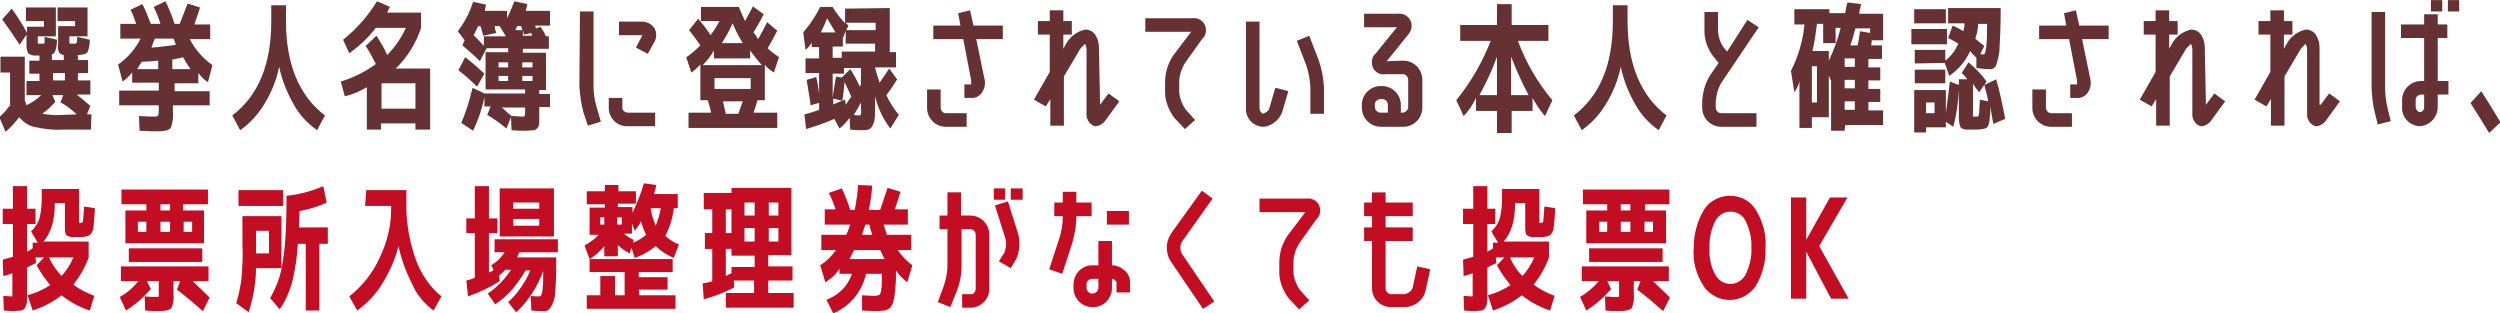 <?xml version="1.0" encoding="utf-8"?>
<!-- Generator: Adobe Illustrator 28.0.0, SVG Export Plug-In . SVG Version: 6.00 Build 0)  -->
<svg version="1.1" id="レイヤー_1" xmlns="http://www.w3.org/2000/svg" xmlns:xlink="http://www.w3.org/1999/xlink" x="0px"
	 y="0px" width="442.2px" height="55.4px" viewBox="0 0 442.2 55.4" style="enable-background:new 0 0 442.2 55.4;"
	 xml:space="preserve">
<style type="text/css">
	.st0{fill:#653132;}
	.st1{fill:#C30D23;}
</style>
<g transform="translate(10512.183 15698.726)">
	<path class="st0" d="M-10511.9-15688.7h4.1v7.8c0.2,0.4,0.3,0.7,0.3,0.8c1-0.5,1.9-1.1,2.6-1.8h-2.6v-2.5h2.3v-1.3h-1.8v-2.3h1.8
		v-0.9c-0.1,0-0.4,0-0.8,0c-0.4,0-0.8-0.1-1.2-0.4c-0.2-0.4-0.3-0.9-0.3-1.3v-2l-1.2,1.8c-1-1.5-2-3-3.1-4.5l1.7-1.9
		c1,1.4,1.9,2.8,2.7,4.3v-1.1h3v-1h-3.2v-2.4h5.3v5.1h-3.2v0.8c0,0.1,0,0.3,0,0.4c0,0.1,0.1,0.1,0.2,0.1c0.1,0,0.1,0,0.2,0l0.2,0
		l0.2,0c0.1,0,0.1,0,0.2,0c0.1,0,0.2-0.1,0.2-0.2c0-0.1,0-0.4,0-1l2.2,0.5c0,0.7-0.1,1.4-0.3,2c-0.1,0.3-0.3,0.5-0.6,0.6v1h2.1v-0.9
		c-0.3,0-0.6-0.2-0.8-0.4c-0.2-0.4-0.3-0.8-0.2-1.3v-3.4h3v-0.9h-3.1v-2.4h5.3v5.1h-3.2v0.8c0,0.2,0,0.3,0,0.4c0,0,0.1,0.1,0.2,0.1
		c0.1,0,0.1,0,0.2,0l0.2,0l0.2,0c0.1,0,0.2,0,0.2,0c0.1,0,0.2-0.1,0.3-0.2c0-0.3,0.1-0.7,0.1-1l2.2,0.5c0,0.8-0.1,1.5-0.4,2.2
		c-0.2,0.3-0.7,0.4-1.4,0.5c-0.1,0-0.1,0-0.2,0s-0.1,0-0.1,0v0.9h1.8v2.3h-1.8v1.3h2.2v2.5h-2.4c0.7,0.6,1.5,1.2,2.4,2l-0.6,1.5h0.8
		l-0.1,2.7h-5c-1.7,0.1-3.4-0.1-5.1-0.5c-1-0.2-1.9-0.9-2.6-1.7c-0.7,1-1.5,1.8-2.4,2.6l-1.1-2.6c0.7-0.6,1.3-1.3,1.8-2h0.1v-5.9
		h-1.7V-15688.7z M-10498.6-15678.5c-0.9-0.8-1.8-1.6-2.9-2.1l0.5-1.3h-1.9l0.5,1.2c-0.7,0.8-1.4,1.4-2.3,2.1
		c1.2,0.2,2.4,0.3,3.6,0.2L-10498.6-15678.5z M-10502.8-15684.5h2.1v-1.3h-2.1V-15684.5z"/>
	<path class="st0" d="M-10475.1-15682.7v2.6h-6.5v1c0.1,1,0,2.1-0.4,3c-0.3,0.4-1,0.6-2.3,0.6c-0.6,0-1.6,0-3.2-0.1l-0.1-2.6
		c1.4,0.1,2.3,0.1,2.8,0.1c0.3,0,0.5-0.1,0.6-0.2c0.1-0.3,0.1-0.7,0.1-1v-0.8h-7v-2.6h7v-1.4h-4.7v-1.8c-0.5,0.6-1.1,1.2-1.7,1.6
		l-0.8-3c1.7-1.2,3-2.7,4-4.6h-3.6v-2.6h2.8c-0.3-0.9-0.6-1.8-1-2.5l2.1-1c0.6,1.1,1,2.3,1.5,3.5h1.7c-0.3-1-0.7-2-1.2-3l2.1-1
		c0.6,1.3,1.2,2.7,1.6,4h0.9c0.5-1.3,1-2.5,1.4-3.6l2.2,0.7c-0.3,1.1-0.7,2-1,3h2.8v2.6h-3.6c0.9,1.8,2.3,3.4,4,4.6l-0.8,3
		c-0.7-0.4-1.2-1-1.7-1.6v1.8h-4.2v1.4H-10475.1z M-10484.2-15688c-1.2,0.1-2.2,0.2-2.9,0.2c-0.3,0.4-0.6,0.9-0.8,1.3h3.7V-15688z
		 M-10481.1-15690.8c-0.1-0.4-0.2-0.7-0.4-1.1h-3.3c-0.2,0.5-0.4,1-0.6,1.6C-10484-15690.4-10482.6-15690.6-10481.1-15690.8
		 M-10481.7-15688.2v1.7h3.2c-0.5-0.7-0.9-1.4-1.3-2.1C-10480.5-15688.4-10481.2-15688.3-10481.7-15688.2"/>
	<path class="st0" d="M-10471.1-15678.3c4.6-3.5,6.9-9,6.9-16.7v-2.8h2.6v2.8c0,7.6,2.3,13.2,6.9,16.7l-1.4,2.6
		c-1.7-1.2-3.1-2.7-4.1-4.5c-1.2-2.1-2.1-4.3-2.6-6.7c-0.5,2.4-1.4,4.6-2.7,6.7c-1.1,1.8-2.5,3.3-4.2,4.5L-10471.1-15678.3z"/>
	<path class="st0" d="M-10436.1-15686.6v10.8h-2.6v-1.1h-6.1v1.1h-2.5v-7.5c-1.2,0.7-2.5,1.3-3.9,1.6l-0.7-2.6
		c2.2-0.7,4.3-1.7,6.2-3.1c-0.6-1.2-1.2-2.3-1.8-3.2l1.9-1.8c0.7,1.1,1.4,2.2,1.9,3.4c1.4-1.4,2.5-3,3.3-4.8h-5.3
		c-1.3,1.7-2.9,3.2-4.7,4.5l-1.1-2.4c2.4-1.9,4.4-4.2,6-6.8l2.3,1c-0.2,0.3-0.4,0.7-0.5,1h6v2.7c-0.9,2.7-2.4,5.2-4.5,7.2
		L-10436.1-15686.6z M-10444.7-15679.5h6v-4.5h-6V-15679.5z"/>
	<path class="st0" d="M-10431.2-15693.2c1.2-1.6,2.1-3.3,2.7-5.2l2.3,0.5c-0.1,0.4-0.2,0.7-0.2,1.1h3.9v1.3c0.5-1,0.9-2,1.3-3
		l2.3,0.5c-0.1,0.5-0.2,0.9-0.3,1.2h4.3v2.6h-2.6c0,0.2,0.1,0.3,0.1,0.5l0.8-0.3c0.4,0.5,0.7,1.1,1,1.7h0.5v2.2h-4.6v0.7h4.1v6.6
		h-1.2v0.7h1.9v2.3h-1.9v1.1c0,0.8,0,1.4,0,1.7c0,0.3-0.1,0.6-0.3,0.9c-0.2,0.2-0.4,0.4-0.7,0.4c-0.4,0-0.9,0.1-1.4,0.1
		c-0.7,0-1.5,0-2.5-0.1l-0.1-2.3l-0.8,2c-1.1-0.9-2.2-1.7-3.4-2.4l0.6-1.5h-1.1v-1.7c-0.4,2.1-1.1,4.1-2,6l-2.1-1.4
		c0.9-2,1.5-4.1,2-6.2l2.1,1v0h7.2v-0.7h-7v-6.6h4v-0.7h-3.8l-1.2,2.3c-1-1-2-1.9-3.1-2.8l0.4-0.9L-10431.2-15693.2z
		 M-10427.8-15683.4c-0.9-0.9-2-1.9-3.3-2.9l1.2-2.3c1.2,0.9,2.3,1.9,3.4,2.9L-10427.8-15683.4z M-10426.6-15690.6v-1.7h3.9
		l-1.1-1.8h-0.9c0,0.2,0.1,0.4,0.1,0.6c0.1,0.2,0.1,0.4,0.2,0.6l-2.3,0.5c-0.2-0.6-0.3-1.2-0.5-1.7h-0.4c-0.2,0.4-0.5,1-0.8,1.6
		C-10427.8-15691.9-10427.2-15691.3-10426.6-15690.6 M-10422.3-15687.7h-1.7v0.9h1.7V-15687.7z M-10422.3-15685.3h-1.7v0.9h1.7
		V-15685.3z M-10419.9-15678.1c0.3,0,0.4,0,0.5-0.1c0.1-0.3,0.1-0.5,0.1-0.8v-0.7h-4.1c0.5,0.5,1.1,1,1.7,1.5
		C-10420.8-15678.2-10420.2-15678.1-10419.9-15678.1 M-10420-15694.1h-0.7c-0.1,0.2-0.2,0.4-0.3,0.7h1.2L-10420-15694.1z
		 M-10418.1-15692.3c0-0.1,0-0.2,0-0.3c-0.1-0.1-0.1-0.2-0.1-0.3l-1.3,0.3l-0.2-0.8v1H-10418.1z M-10419.8-15686.8h1.8v-0.9h-1.8
		V-15686.8z M-10419.8-15684.4h1.8v-0.9h-1.8V-15684.4z"/>
	<path class="st0" d="M-10409.6-15696.7h2.4v13.2c0,1.3,0.2,2.6,0.6,3.9l0.7,2.4l-2.3,0.7l-0.8-2.4c-0.4-1.5-0.6-3-0.7-4.6
		L-10409.6-15696.7z M-10404.5-15679.5v-1.9h2.4v1.9c0.1,0.4,0.5,0.7,1,0.7h4.8v2.4h-4.8
		C-10402.9-15676.3-10404.4-15677.7-10404.5-15679.5 M-10396.4-15693.7c0.4,0.8,0.4,1.7-0.1,2.5l-1.1,2l-2.1-1.1l1.1-2.1
		c0,0,0.1-0.1,0.1-0.1h-4.2v-2.4h4.1C-10397.8-15694.9-10396.9-15694.5-10396.4-15693.7"/>
	<path class="st0" d="M-10388.2-15694.9v-2.6h6.7c0.4,0.9,0.7,1.7,1.1,2.5c0.5-1,1-1.8,1.4-2.6l1.9,1.4c-0.6,1.2-1.2,2.2-1.8,3.2
		c0.3,0.4,0.6,0.8,0.8,1.2c0.6-1,1.1-2,1.6-3l1.8,1.5c-0.5,1-1.1,2.1-1.7,3.1c0.6,0.6,1.3,1.1,2,1.6l-0.9,2.7
		c-0.6-0.4-1.2-0.8-1.6-1.4v6.3h-1.3c-0.2,0.7-0.4,1.4-0.7,2.2h4.2v2.7h-15.7v-2.7h4c-0.1-0.5-0.3-1.3-0.6-2.2h-1.3v-6.3
		c-0.5,0.5-1,1-1.6,1.4l-0.9-2.7c0.9-0.6,1.7-1.3,2.5-2.1c-0.6-0.9-1.3-1.8-2-2.7l1.6-2c0.8,0.9,1.6,1.9,2.2,2.9
		c0.6-0.8,1.1-1.6,1.6-2.5H-10388.2z M-10387.9-15687.2h10.5c-0.8-0.8-1.4-1.7-2.1-2.6v1.4h-6.4v-1.4
		C-10386.4-15688.9-10387.1-15688-10387.9-15687.2 M-10385.8-15683h6.4v-1.9h-6.4V-15683z M-10382.6-15694.6
		c-0.5,1.2-1.2,2.4-1.9,3.5h3.7C-10381.5-15692.2-10382.1-15693.4-10382.6-15694.6 M-10381.6-15678.6c0.3-0.7,0.5-1.5,0.8-2.2h-3.5
		c0.2,1,0.4,1.7,0.5,2.2H-10381.6z"/>
	<path class="st0" d="M-10354.8-15697.3v7.8h1.1v2.7h-3.7c0.2,0.9,0.5,1.8,0.8,2.7c0.5-0.7,1-1.5,1.7-2.5l1.4,1.9
		c-0.6,1-1.2,1.9-1.9,2.8c0.6,1.3,1.3,2.4,2.2,3.5l-1.5,2.4c-1.3-1.7-2.2-3.6-2.7-5.7v1.9c0,1,0,1.8-0.1,2.2c0,0.4-0.2,0.8-0.4,1.2
		c-0.2,0.3-0.4,0.5-0.7,0.6c-0.5,0.1-0.9,0.1-1.4,0.1c-0.2,0-0.8,0-1.8-0.1l-0.1-2.1c-0.5,0.7-1.1,1.4-1.8,1.9l-0.9-1.7
		c-1.6,0.7-3.3,1.3-5,1.8l-0.3-2.6c0.9-0.2,1.8-0.5,2.6-0.8v-6.5h-2.4v-2.6h2.4v-2h-1.3v-0.8c-0.3,0.5-0.6,0.9-1.1,1.3l-0.4-3.1
		c1.2-1.4,2.2-2.9,3-4.5h2.2c0.6,1.1,1.4,2,2.2,2.9v-2.6L-10354.8-15697.3z M-10369.5-15684.6l1.7-0.5c0.3,1.3,0.5,2.8,0.7,4.5
		l-1.7,0.5C-10369-15681.7-10369.3-15683.2-10369.5-15684.6 M-10364.4-15693c-0.5-0.8-1-1.7-1.5-2.5c-0.3,0.9-0.7,1.7-1.1,2.5
		H-10364.4z M-10363.1-15691.9v1.4h-1.8v2h1.6v-1.1h5.9v-1.4h-5.2v-2.3L-10363.1-15691.9z M-10364.3-15685.2l1,0.2l1.5-1.5
		c0.7,1,1.2,2,1.7,3.1c0-0.1,0-0.1,0.1-0.2c0.1-0.1,0.1-0.2,0.1-0.2v-2.9h-3v1h-2v4.2
		C-10364.7-15682.9-10364.5-15684.1-10364.3-15685.2 M-10364.9-15680.2c0.9-0.4,1.6-0.7,2.2-0.9l0.1,0.9c0.6-0.9,0.9-1.3,1-1.4
		c-0.3-0.7-0.7-1.6-1.2-2.6c-0.1,1.1-0.2,2.2-0.4,3.3l-1.6-0.4V-15680.2z M-10362.1-15694.2l-0.4,0.8h5.2v-1.3h-5.3
		C-10362.4-15694.5-10362.2-15694.3-10362.1-15694.2 M-10359.9-15680.6c-0.4,0.8-0.8,1.5-1.3,2.2c0.3,0,0.6,0.1,0.9,0.1
		c0.2,0,0.4-0.1,0.4-0.2c0-0.4,0.1-0.7,0-1.1V-15680.6z"/>
	<path class="st0" d="M-10348.2-15682.9h2.4v3.2c0,0.5,0.4,1,0.9,1c0,0,0,0,0,0h3.7v2.4h-3.7c-1.8,0-3.3-1.5-3.3-3.3c0,0,0,0,0,0
		V-15682.9z M-10340.6-15696.9l0.6,2.7h5.2v2.4h-4.7l1.4,6.8c0.3,1,0.1,2-0.5,2.8c-0.4,0.5-1,0.8-1.6,0.8h-1.4v-2.4h1.2
		c0-0.2,0-0.4,0-0.7l-1.4-7.3h-5.3v-2.4h4.8l-0.4-2.2L-10340.6-15696.9z"/>
	<path class="st0" d="M-10317.6-15680.2l1.5-2l1.9,1.4l-2.4,3.3c-0.4,0.6-1,1-1.7,1.1c-0.2,0-0.3,0-0.5-0.1
		c-0.8-0.4-1.3-1.3-1.2-2.2v-11.3c0-0.3-0.1-0.6-0.2-0.9c-0.2,0-0.3,0.1-0.4,0.3c-0.3,0.2-0.6,0.6-0.8,1l-2.6,4.4v8.7h-2.4v-4.7
		l-0.8,1.3l-2.1-1.2l2.8-4.9v-6.6h-2.1v-2.4h2.1v-1.9h2.4v1.9h1.5v2.4h-1.5v2.5l0.5-0.9c0.7-1.3,2-2.2,3.4-2.5
		c0.8,0,1.6,0.5,1.9,1.2c0.4,0.7,0.5,1.4,0.5,2.1L-10317.6-15680.2z"/>
	<path class="st0" d="M-10302.5-15687.7c-0.6,0.9-1,2-1.1,3.2v2.1c0.1,1.1,0.5,2.1,1.1,3l1.7,1.9l-1.8,1.6l-1.8-1.9
		c-0.5-0.6-0.9-1.4-1.2-2.1c-0.3-0.8-0.5-1.6-0.5-2.4v-2.1c0-0.8,0.2-1.7,0.4-2.4c0.3-0.8,0.6-1.5,1.1-2.2l3.1-4.1h-8.1v-2.4h8.3
		c1.2-0.2,2.3,0.7,2.4,1.8c0.1,0.7-0.1,1.4-0.6,1.8L-10302.5-15687.7z"/>
	<path class="st0" d="M-10288.8-15676.3c-1.8-0.1-3.1-1.6-3-3.3v-15.3h2.4v15.3c0,0.4,0.2,0.8,0.6,1c0.6-0.2,1.1-0.6,1.2-1.2l1-3.4
		l2.3,0.6l-1,3.4c-0.2,0.8-0.7,1.5-1.3,2C-10287.2-15676.7-10288-15676.3-10288.8-15676.3 M-10280.6-15692.4l1.7,4.4
		c0.5,1.5,0.8,3,0.9,4.6v4.8h-2.4v-4.8c-0.1-1.3-0.3-2.5-0.7-3.7l-1.7-4.4L-10280.6-15692.4z"/>
	<path class="st0" d="M-10264-15688c1.9,0,3.4,1.5,3.4,3.4v4.9c0,1.9-1.5,3.4-3.4,3.4h-3.9c-1.9,0-3.4-1.5-3.4-3.4v-0.5
		c0-1.8,1.5-3.3,3.3-3.3c0,0,0,0,0,0h0.3c1.8,0,3.3,1.5,3.3,3.3v1.4h0.3c0.5,0,0.9-0.4,1-0.9c0,0,0,0,0,0v-4.9c0-0.5-0.4-1-0.9-1
		c0,0,0,0,0,0h-3.1c-1.2,0.2-2.3-0.6-2.4-1.8c-0.1-0.7,0.1-1.4,0.6-1.8l3.8-4.7h-5.8v-2.4h6c0.9-0.1,1.8,0.4,2.2,1.2
		c0.4,0.8,0.2,1.8-0.4,2.5l-3.8,4.7L-10264-15688z M-10266.7-15678.8v-1.4c0-0.5-0.4-1-1-1h-0.3c-0.5,0-1,0.4-1,0.9c0,0,0,0,0,0v0.5
		c0,0.5,0.4,0.9,0.9,1c0,0,0,0,0,0H-10266.7z"/>
	<path class="st0" d="M-10248.5-15691.5h-5.4v-2.8h6.5v-3.7h2.6v3.7h6.5v2.8h-5.4c1.4,3.8,3.5,7.4,6.1,10.5l-1.3,2.8
		c-0.9-1-1.6-2.1-2.2-3.2v2.3h-3.7v3.9h-2.6v-3.9h-3.7v-2.3c-0.6,1.2-1.3,2.3-2.2,3.2l-1.3-2.8
		C-10252-15684.2-10250-15687.7-10248.5-15691.5 M-10247.4-15688.7c-0.8,2.3-1.9,4.6-3.1,6.8h3.1V-15688.7z M-10241.8-15681.9
		c-1.2-2.2-2.2-4.5-3.1-6.8v6.8H-10241.8z"/>
	<path class="st0" d="M-10233.8-15678.3c4.6-3.5,6.9-9,6.9-16.7v-2.8h2.6v2.8c0,7.6,2.3,13.2,6.9,16.7l-1.4,2.6
		c-1.7-1.2-3.1-2.7-4.1-4.5c-1.2-2.1-2.1-4.3-2.6-6.7c-0.5,2.4-1.4,4.6-2.7,6.7c-1.1,1.8-2.5,3.3-4.2,4.5L-10233.8-15678.3z"/>
	<path class="st0" d="M-10207.7-15684.1c-0.6,1-0.9,2.1-1,3.3v1.1c0,0.5,0.4,1,1,1c0,0,0,0,0,0h6.2v2.4h-6.2c-1.9,0-3.4-1.5-3.4-3.4
		v-1.1c0.1-1.6,0.5-3.2,1.4-4.6l1.5-2.2l-0.9-1.1c-1-1.3-1.6-2.9-1.6-4.5v-3.4h2.4v3.4c0.1,1.1,0.4,2.1,1.1,3l0.5,0.6l3.6-5.6l2,1.3
		L-10207.7-15684.1z"/>
	<path class="st0" d="M-10185.9-15675.6h-2.4v-8.8l-0.4-1v7.4h-3v1.9h-2.2v-8.3c-0.1,0.7-0.5,1.4-0.9,2l-0.6-3.8
		c1.3-2.5,2.1-5.3,2.4-8.2h-1.8v-2.7h6.2v0.7h2.8c0.1-0.7,0.2-1.3,0.4-1.9l2.4,0.3c0,0.2-0.1,0.5-0.2,0.9c-0.1,0.3-0.1,0.5-0.1,0.8
		h4.2v4.7h-2c0,0.3-0.1,0.6-0.1,0.9h1.9v2.4h-2.4v1.5h2.1v2.3h-2.1v1.5h2.1v2.3h-2.1v1.5h2.6v2.6h-6.7L-10185.9-15675.6z
		 M-10191.7-15680.6h0.9v-6.4h-0.9V-15680.6z M-10187.5-15693.8v2.7h-2.2v-3.4h-1.1c-0.2,1.6-0.4,3.2-0.8,4.8h2.9v1.7
		c0.9-1.9,1.6-3.8,2.1-5.8L-10187.5-15693.8z M-10184.1-15688.4h-1.8v1.5h1.8V-15688.4z M-10184.1-15684.6h-1.8v1.5h1.8V-15684.6z
		 M-10184.1-15680.8h-1.8v1.5h1.8V-15680.8z M-10183.6-15690.8c0.2-0.7,0.3-1.5,0.4-2.4l1.8,0.3v-0.8h-2.6c-0.3,1-0.5,2-0.9,3
		H-10183.6z"/>
	<path class="st0" d="M-10174.1-15693.6h6.3v2.7h-6.3V-15693.6z M-10173.6-15697.1h5.6v2.5h-5.6V-15697.1z M-10161.2-15683.7l2.1-1
		c0.6,2,1.1,4.4,1.6,7l-2.1,0.9c-0.2-1-0.4-2.1-0.5-3.2c0,0.9-0.1,1.8-0.2,2.7c0,0.4-0.2,0.8-0.4,1.1c-0.3,0.2-0.6,0.3-0.9,0.3
		c-0.4,0.1-0.9,0.1-1.3,0.1c-0.4,0-0.8,0-1.3,0c-0.5,0-0.9-0.1-1.2-0.4c-0.2-0.5-0.3-1.1-0.3-1.7v-5c-0.1,2.2-0.4,4.5-1,6.6
		l-1.3-0.9v1h-3.5v0.9h-2.1v-7.5h5.6v4.1c0.2-1.7,0.5-3.6,0.7-5.6l1.6,0.6v-1h1.5c-0.3-0.4-0.6-0.8-1-1.1l1.2-1.9
		c1.2,1,2.3,2.1,3.2,3.4l-1.3,1.9c-0.4-0.5-0.8-1-1.1-1.5v5c0,0.4,0,0.6,0,0.7c0,0.1,0,0.1,0.1,0.1c0.1,0,0.1,0,0.2,0l0.2,0
		c0.1,0,0.2,0,0.3,0c0.1,0,0.1-0.1,0.2-0.2c0.1-0.3,0.1-0.5,0.1-0.8c0-0.4,0.1-1.1,0.1-2l1.5,0.3
		C-10160.7-15682-10161-15682.8-10161.2-15683.7 M-10173.5-15687.5v-2.4h5.4v1.9c1-0.8,1.8-1.8,2.3-3c-0.6-0.4-1.2-0.7-1.8-1
		l0.8-2.2c0.7,0.3,1.3,0.6,1.9,1c0.1-0.4,0.2-0.9,0.2-1.4h-2.9v-2.7h9.3c0,3.1-0.1,5.4-0.2,7c0,1.1-0.3,2.1-0.6,3.1
		c-0.2,0.5-0.7,0.8-1.3,0.7c-0.7,0-1.5-0.1-2.2-0.2l0-1.8c-0.5-0.5-0.9-0.9-1.1-1.2c-0.8,1.8-2.1,3.3-3.7,4.4l-0.8-2.3
		L-10173.5-15687.5z M-10173.5-15686.4h5.4v2.4h-5.4V-15686.4z M-10171.5-15678.7h1.5v-1.9h-1.5V-15678.7z M-10162.8-15691.9
		c0.4,0.3,0.9,0.8,1.6,1.3l-0.7,1.4c0.2,0.1,0.4,0.1,0.6,0.1c0.4,0,0.6-1.8,0.6-5.4h-1.6
		C-10162.3-15693.6-10162.5-15692.7-10162.8-15691.9"/>
	<path class="st0" d="M-10152.7-15682.9h2.4v3.2c0,0.5,0.4,1,0.9,1c0,0,0,0,0,0h3.7v2.4h-3.7c-1.8,0-3.3-1.5-3.3-3.3c0,0,0,0,0,0
		V-15682.9z M-10145-15696.9l0.6,2.7h5.2v2.4h-4.7l1.4,6.8c0.3,1,0.1,2-0.5,2.8c-0.4,0.5-1,0.8-1.6,0.8h-1.4v-2.4h1.2
		c0-0.2,0-0.4,0-0.7l-1.4-7.3h-5.3v-2.4h4.8l-0.4-2.2L-10145-15696.9z"/>
	<path class="st0" d="M-10122-15680.2l1.5-2l1.9,1.4l-2.4,3.3c-0.4,0.6-1,1-1.7,1.1c-0.2,0-0.3,0-0.5-0.1c-0.8-0.4-1.3-1.3-1.2-2.2
		v-11.3c0-0.3-0.1-0.6-0.2-0.9c-0.2,0-0.3,0.1-0.4,0.3c-0.3,0.2-0.6,0.6-0.8,1l-2.6,4.4v8.7h-2.4v-4.7l-0.8,1.3l-2.1-1.2l2.8-4.9
		v-6.6h-2.1v-2.4h2.1v-1.9h2.4v1.9h1.5v2.4h-1.5v2.5l0.5-0.9c0.7-1.3,2-2.2,3.4-2.5c0.8,0,1.6,0.5,1.9,1.2c0.4,0.7,0.5,1.4,0.5,2.1
		L-10122-15680.2z"/>
	<path class="st0" d="M-10101.7-15680.2l1.5-2l1.9,1.4l-2.4,3.3c-0.4,0.6-1,1-1.7,1.1c-0.2,0-0.3,0-0.5-0.1
		c-0.8-0.4-1.3-1.3-1.2-2.2v-11.3c0-0.3-0.1-0.6-0.2-0.9c-0.2,0-0.3,0.1-0.4,0.3c-0.3,0.2-0.6,0.6-0.8,1l-2.6,4.4v8.7h-2.4v-4.7
		l-0.8,1.3l-2.1-1.2l2.8-4.9v-6.6h-2.1v-2.4h2.1v-1.9h2.4v1.9h1.5v2.4h-1.5v2.5l0.5-0.9c0.7-1.3,2-2.2,3.4-2.5
		c0.8,0,1.6,0.5,1.9,1.2c0.4,0.7,0.5,1.4,0.5,2.1V-15680.2z"/>
	<path class="st0" d="M-10091.6-15676.7l-0.5-2c-0.4-1.5-0.5-2.9-0.6-4.4v-13.5h2.4v13.5c0,1.3,0.2,2.6,0.5,3.8l0.5,2
		L-10091.6-15676.7z M-10081-15692v7.6h1.9v2.4h-1.9v2.2c0,1.8-1.4,3.3-3.2,3.4c-1.8-0.1-3.2-1.6-3.1-3.4v-1.2
		c0-1.9,1.5-3.4,3.4-3.4h0.5v-7.6h-4.1v-2.4h4.1v-1.8h2.4v1.8h1.7v2.4L-10081-15692z M-10083.4-15679.8v-2.2h-0.5
		c-0.5,0-1,0.4-1,0.9c0,0,0,0,0,0v1.2c0,0.5,0.3,0.9,0.7,1C-10083.7-15678.9-10083.4-15679.3-10083.4-15679.8 M-10082.2-15698.7h2v2
		h-2V-15698.7z M-10079.2-15698.7h2v2h-2L-10079.2-15698.7z"/>
	<path class="st0" d="M-10075.2-15680.5l1.9-2.1c1.1,1.7,2.2,3.5,3.4,5.5l-2,1.9C-10073-15677-10074.1-15678.8-10075.2-15680.5"/>
	<path class="st1" d="M-10509.7-15643.7c-0.2,0-0.8,0-1.8-0.1l-0.1-2.6c0.9,0.1,1.4,0.1,1.5,0.1c0.1,0,0.1,0,0.1-0.1
		c0-0.3,0-0.7,0-1v-3c-0.5,0.2-1.1,0.4-1.6,0.5l-0.1-2.9c0.6-0.2,1.2-0.3,1.8-0.5v-5.8h-1.8v-2.7h1.8v-4h2.5v4h1.5v2.7h-1.5v4.9
		c0.4-0.2,0.7-0.4,1-0.6v-1h0.9l-1.2-2c0.7-0.6,1.2-1.4,1.5-2.3c0.3-1.2,0.4-2.4,0.4-3.7v-1.5h6.6v5.7c0,0.1,0,0.2,0,0.3
		c0,0,0.1,0,0.3,0c0.2,0,0.4-0.1,0.4-0.4c0-0.2,0.1-1.1,0.2-2.5l1.9,0.3c0,0.8-0.1,1.3-0.1,1.7c0,0.4-0.1,0.8-0.1,1.2
		c-0.1,0.5-0.1,0.8-0.1,0.9c-0.1,0.2-0.2,0.4-0.3,0.6c-0.1,0.2-0.2,0.3-0.4,0.4c-0.4,0.2-0.9,0.3-1.4,0.3h-1c-0.5,0.1-1.1,0-1.6-0.3
		c-0.2-0.2-0.3-0.6-0.3-1.2v-4.5h-1.8v0.3c0,2.8-0.7,5-2,6.5h8v2.7h0.1l-0.1,0.1c-0.6,1.7-1.5,3.3-2.7,4.8c1.1,0.9,2.4,1.5,3.7,2
		l-0.8,2.6c-1.8-0.6-3.5-1.5-5-2.7c-1.5,1.2-3.3,2.1-5.1,2.7l-0.9-2.7c1.4-0.4,2.8-1,4-1.8c-0.9-1.1-1.7-2.2-2.4-3.5l1.3-1.4h-1.5
		l0.1,1c-0.6,0.3-1.1,0.5-1.6,0.8v3.6c0,1,0,1.8,0,2.2c0,0.4-0.1,0.8-0.3,1.2c-0.1,0.3-0.4,0.5-0.7,0.6
		C-10508.9-15643.8-10509.3-15643.7-10509.7-15643.7 M-10501.3-15649.9c0.9-1,1.6-2.1,2.1-3.3h-4.3
		C-10503-15652-10502.2-15650.9-10501.3-15649.9"/>
	<path class="st1" d="M-10475.3-15651.6v2.6h-2.8l3,2.9l-1.2,2.4c-1.6-1.4-3.1-2.7-4.6-3.8l0.6-1.5h-1.2v2.2c0.1,0.9,0,1.8-0.4,2.6
		c-0.3,0.3-1,0.5-2.1,0.5c-0.6,0-1.5,0-2.5-0.1l-0.1-2.5c1,0.1,1.7,0.1,2.1,0.1c0.2,0,0.4,0,0.4-0.1c0-0.2,0-0.5,0-0.7v-2h-2.1
		l0.7,1.4c-1.3,1.5-2.8,2.8-4.4,3.8l-1.1-2.4c1.3-0.7,2.4-1.7,3.3-2.8h-3.1v-2.6H-10475.3z M-10490-15655.7v-5.8h3.7v-1.1h-4.4v-2.6
		h15.3v2.6h-4.4v1.1h3.7v5.8L-10490-15655.7z M-10489.4-15654.8h13v2.4h-13L-10489.4-15654.8z M-10486.3-15659.5h-1.5v1.8h1.5
		V-15659.5z M-10482.1-15659.5h-1.7v1.8h1.7V-15659.5z M-10483.8-15661.5h1.7v-1.1h-1.7V-15661.5z M-10479.7-15657.7h1.5v-1.8h-1.5
		V-15657.7z"/>
	<path class="st1" d="M-10469.3-15660.5h6.9v9.2h-4.5c0,2.6-0.5,5.3-1.3,7.8l-2.2-1.6c0.4-1.3,0.7-2.7,0.9-4.1
		c0.2-2.1,0.3-4.3,0.2-6.4V-15660.5z M-10470-15665.1h7.9v2.8h-7.9L-10470-15665.1z M-10466.9-15653.9h2.3v-4h-2.3L-10466.9-15653.9
		z M-10459.3-15658.5h5.1v2.9h-1.5v11.8h-2.4v-11.8h-1.4c-0.1,2.3-0.5,4.6-1,6.8c-0.5,1.7-1.2,3.3-2.2,4.8l-1.7-2
		c0.7-1.2,1.3-2.6,1.7-3.9c0.5-1.8,0.7-3.6,0.9-5.4c0.2-2.2,0.3-5.2,0.3-8.8c2.2-0.2,4.4-0.8,6.5-1.7l0.6,2.9
		c-1.5,0.7-3.1,1.2-4.8,1.5C-10459.2-15660.2-10459.3-15659.2-10459.3-15658.5"/>
	<path class="st1" d="M-10447.4-15665.1h7.1v2.1c-0.1,3.4,0.5,6.8,1.6,10c0.9,2.6,2.5,5,4.6,6.7l-1.4,2.5c-1.6-1.2-2.9-2.7-3.7-4.5
		c-1.1-2.2-2-4.5-2.5-6.9c-0.6,2.4-1.6,4.6-2.9,6.7c-1.1,1.8-2.6,3.4-4.4,4.7l-1.4-2.5c2.3-1.8,4.2-4.2,5.4-6.9c1.3-2.7,2-5.6,2-8.5
		v-0.6h-4.6L-10447.4-15665.1z"/>
	<path class="st1" d="M-10416.1-15643.7c-0.4,0-1.1,0-2.1-0.1l-0.1-2.6c0.5,0.1,1,0.1,1.5,0.1c0.2,0,0.3-0.1,0.4-0.3
		c0.1-0.4,0.2-0.8,0.2-1.2c0.1-0.9,0.1-1.8,0.1-2.7v-0.3h0c-0.5,1.4-1.2,2.8-2,4c-0.8,1.2-1.7,2.4-2.8,3.3l-1.4-1.8
		c0.8-0.7,1.6-1.6,2.2-2.5c0.7-1,1.3-2,1.7-3.1h-0.8c-0.7,1.2-1.5,2.3-2.4,3.4c-0.9,1-1.9,1.9-3,2.6l-1.3-1.9c1.6-1.1,3-2.5,4.1-4.2
		h-1c-0.4,0.4-0.7,0.7-1.1,1l0.1,1c-1.7,1.1-3.6,2-5.6,2.7l-0.3-2.8c0.5-0.1,1-0.3,1.5-0.5v-7.9h-1.5v-2.6h1.5v-5.7h2.5v5.7h1.5v2.6
		h-1.5v7c0,0,0.1-0.1,0.2-0.1c0.1-0.1,0.3-0.1,0.4-0.2c0.1,0,0.2-0.1,0.2-0.2l-0.4-0.8c1-0.6,1.8-1.4,2.4-2.3h-1.8v-2.3h11.2v2.3
		h-6.8c-0.2,0.3-0.3,0.6-0.4,0.9h6.9v2c0,1.5-0.1,3.1-0.2,4.6c-0.1,0.7-0.3,1.4-0.7,2.1
		C-10415.1-15643.8-10415.6-15643.6-10416.1-15643.7 M-10423.8-15665.4h9.6v8.5h-9.6L-10423.8-15665.4z M-10421.4-15661.8h4.6v-1.1
		h-4.6V-15661.8z M-10421.4-15658.8h4.6v-1.2h-4.6V-15658.8z"/>
	<path class="st1" d="M-10399.7-15665v2.3h-3.2v0.6h2.6v1c0.8-1.7,1.5-3.4,2-5.2l2.2,0.3c-0.1,0.5-0.2,1-0.4,1.6h4.2v2.5h-0.7
		c-0.2,1.7-0.7,3.4-1.5,4.9c0.7,0.6,1.5,1.2,2.4,1.5l-0.9,2.4c-1.2-0.5-2.3-1.2-3.2-2.1c-1.1,0.9-2.3,1.6-3.7,2.1l-0.6-1.8l-0.3,1
		c-0.8-0.4-1.5-0.9-2.1-1.5v2h-2.4v-1.8c-0.7,0.9-1.6,1.7-2.6,2.3l-0.9-2.4c0.9-0.5,1.8-1.1,2.5-1.9h-1.6v-4.8h2.7v-0.6h-3.2v-2.3
		h3.2v-1.1h2.4v1.1H-10399.7z M-10399.1-15646.5h6.4v2.4h-15.7v-2.4h2.4v-3.4h2.6v3.4h1.7v-4.1h-6.2v-2.3h14.7v2.3h-6v0.9h5.1v2.2
		h-5.1L-10399.1-15646.5z M-10406-15659h0.7v-1.3h-0.7V-15659z M-10402.2-15660.3h-0.8v1.3h0.8V-15660.3z M-10397.9-15657.2
		c-0.4-0.8-0.7-1.6-0.9-2.4c-0.3,0.6-0.7,1.2-1.1,1.7l-0.5-1.3v1.8h-1.4c0.5,0.5,1.1,0.8,1.7,1.1l-0.1,0.5
		C-10399.4-15656.1-10398.6-15656.6-10397.9-15657.2 M-10396.2-15658.8c0.4-1,0.7-2,0.9-3.1h-1.8
		C-10397-15660.9-10396.6-15659.8-10396.2-15658.8"/>
	<path class="st1" d="M-10386.2-15649v-5.7h-1.3v-2.8h1.3v-4.2h-1.5v-2.9h4.9v-0.9h10.6v11.9h-4.1v2h4.3v2.5h-4.3v2.2h4.5v2.6h-12
		v-2.6h5v-2.2h-3.6l0.1,1.2c-1.7,0.9-3.5,1.6-5.4,2.1l-0.2-2.8C-10387.2-15648.7-10386.7-15648.8-10386.2-15649 M-10382.8-15661.7
		h-1v4.2h1L-10382.8-15661.7z M-10383.8-15649.9c0.4-0.2,0.7-0.4,1-0.5v-1.1h4.1v-2h-4.1v-1.2h-1V-15649.9z M-10380.5-15660.6h1.8
		v-2.3h-1.8V-15660.6z M-10378.7-15658.4h-1.8v2.4h1.8V-15658.4z M-10376.2-15660.6h1.7v-2.3h-1.7V-15660.6z M-10376.2-15656h1.7
		v-2.4h-1.7V-15656z"/>
	<path class="st1" d="M-10366.9-15654.5v-2.7h4.4c0.3-0.6,0.5-1.2,0.7-1.8h-4.5v-2.7h1.9c-0.3-1-0.7-2-1.2-2.9l2.3-0.8
		c0.6,1.2,1.1,2.5,1.5,3.8h0.8c0.3-1.5,0.5-2.9,0.6-4.4l2.5,0.1c-0.1,1.4-0.3,2.9-0.6,4.3h2c0.5-1.4,0.9-2.7,1.3-3.9l2.3,0.7
		c-0.3,0.9-0.6,2-1,3.1h2.3v2.7h-4.3c0.2,0.6,0.4,1.2,0.6,1.8h4.3v2.7h-2.4c0.7,1,1.6,2,2.6,2.7l-0.9,3c-0.8-0.6-1.5-1.3-2-2.1
		c0,1.1,0,2.1-0.1,2.8c0,0.7-0.1,1.3-0.2,2c-0.1,0.4-0.2,0.9-0.4,1.3c-0.1,0.3-0.3,0.5-0.6,0.7c-0.3,0.2-0.5,0.3-0.8,0.3
		c-0.4,0-0.7,0.1-1.1,0.1c-0.3,0-1.3,0-2.8-0.1l0-2.7c1.2,0.1,2.1,0.1,2.4,0.1c0.2,0,0.5-0.1,0.7-0.2c0.2-0.3,0.3-0.7,0.3-1
		c0.1-0.5,0.1-1.4,0.1-2.7h-2.8c-0.7,3.2-2.9,5.8-5.8,7l-1.2-2.4c2.1-0.8,3.8-2.4,4.5-4.6h-2.2v-0.9c-0.6,1-1.5,1.8-2.5,2.4l-0.9-3
		c1.1-0.7,2-1.6,2.8-2.7L-10366.9-15654.5z M-10361.1-15654.5c-0.2,0.4-0.5,0.9-0.8,1.6h6.2c-0.4-0.7-0.6-1.2-0.8-1.6H-10361.1z
		 M-10359.7-15657.2h1.8c-0.2-0.6-0.4-1.2-0.5-1.8h-0.7C-10359.3-15658.5-10359.5-15657.9-10359.7-15657.2"/>
	<path class="st1" d="M-10345.3-15648c0.4-1.2,0.7-2.4,0.7-3.7v-6.5h-1.4v-2.4h1.4v-4.1h2.4v4.1h1.6c1.9,0,3.4,1.5,3.4,3.4v9.5
		c0.1,1.7-1.3,3.2-3,3.4h-1.8v-2.4h1.8c0.4-0.2,0.6-0.5,0.6-1v-9.5c0-0.5-0.4-1-0.9-1c0,0,0,0,0,0h-1.6v6.5c0,1.6-0.3,3.1-0.9,4.6
		l-1.1,2.7l-2.2-0.9L-10345.3-15648z M-10336.4-15665.4h2v2h-2L-10336.4-15665.4z M-10334.5-15654.1c0.3-0.8,0.4-1.8,0.1-2.6
		l-1.8-5.7l2.3-0.7l1.8,5.7c0.4,1.5,0.3,3.2-0.4,4.6l-0.9,1.5l-2.1-1.2L-10334.5-15654.1z M-10333.4-15665.4h2.1v2h-2.1V-15665.4z"
		/>
	<path class="st1" d="M-10322.5-15655.8l-1.8,5.5l-2.3-0.8l1.8-5.5c0.4-1.2,0.6-2.5,0.6-3.8v-0.1h-1.5v-2.4h1.5v-1.9h2.4v1.9h2.7
		v2.4h-2.7v0.1C-10321.8-15658.8-10322.1-15657.3-10322.5-15655.8 M-10313.4-15651c0.7,0.5,1.1,1.3,1.1,2.2v1.8h-2.4v-1.8
		c-0.1-0.3-0.4-0.6-0.8-0.6v1.6c0,1.9-1.5,3.4-3.3,3.4h-0.1c-1.9,0-3.4-1.5-3.4-3.4c0,0,0,0,0,0v-0.6c0-1.9,1.5-3.4,3.3-3.4
		c0,0,0,0,0,0h1.1v-4.3h2.4v4.3C-10314.7-15651.8-10314-15651.5-10313.4-15651 M-10317.9-15647.8v-1.6h-1.1c-0.5,0-1,0.4-1,0.9
		c0,0,0,0,0,0.1v0.6c0,0.5,0.4,0.9,0.9,1c0,0,0,0,0.1,0h0.1C-10318.3-15646.9-10317.9-15647.3-10317.9-15647.8
		C-10317.9-15647.8-10317.9-15647.8-10317.9-15647.8 M-10316.4-15661.4h3.9v2.4h-3.9V-15661.4z"/>
	<path class="st1" d="M-10299.4-15644.1l-5.7-8.4c-0.5-0.7-0.7-1.6-0.7-2.5c0-0.9,0.3-1.7,0.8-2.5l5.4-7.5l1.9,1.4l-5.4,7.6
		c-0.4,0.7-0.4,1.5,0,2.2l5.7,8.4L-10299.4-15644.1z"/>
	<path class="st1" d="M-10282.3-15655.8c-0.6,0.9-1,2-1.1,3.2v2.1c0.1,1.1,0.5,2.1,1.1,3l1.7,1.9l-1.8,1.6l-1.8-1.9
		c-0.5-0.6-0.9-1.4-1.2-2.1c-0.3-0.8-0.5-1.6-0.5-2.4v-2.1c0-0.8,0.2-1.7,0.4-2.4c0.3-0.8,0.6-1.5,1.1-2.2l3.1-4.1h-8.1v-2.4h8.3
		c1.2-0.2,2.3,0.7,2.4,1.8c0.1,0.7-0.1,1.4-0.6,1.8L-10282.3-15655.8z"/>
	<path class="st1" d="M-10266.1-15644.4c-1.9,0-3.4-1.5-3.4-3.3c0,0,0,0,0,0v-8.4h-1.4v-2.4h1.4v-2h-1.4v-2.4h1.4v-1.8h2.4v1.8h4.8
		v2.4h-4.8v2h4.8v2.4h-4.8v8.4c0,0.5,0.4,0.9,0.9,1c0,0,0.1,0,0.1,0h2.3c0.7-0.1,1.3-0.5,1.5-1.2l0.8-3.7l2.3,0.5l-0.8,3.7
		c-0.4,1.8-2,3-3.8,3L-10266.1-15644.4z"/>
	<path class="st1" d="M-10251.4-15643.7c-0.2,0-0.8,0-1.8-0.1l-0.1-2.6c0.9,0.1,1.4,0.1,1.5,0.1c0.1,0,0.1,0,0.1-0.1
		c0-0.1,0-0.4,0-1v-3c-0.5,0.2-1.1,0.4-1.6,0.5l-0.1-2.9c0.6-0.2,1.2-0.3,1.8-0.5v-5.8h-1.8v-2.7h1.8v-4h2.5v4h1.4v2.7h-1.4v4.9
		c0.4-0.2,0.7-0.4,1-0.6v-1h0.9l-1.2-2c0.7-0.6,1.2-1.4,1.5-2.3c0.3-1.2,0.4-2.4,0.4-3.7v-1.5h6.6v5.7c0,0.1,0,0.2,0,0.3
		c0,0,0.1,0,0.3,0c0.2,0,0.4-0.1,0.4-0.4c0-0.2,0.1-1.1,0.2-2.5l1.9,0.3c0,0.8-0.1,1.3-0.1,1.7c0,0.4-0.1,0.8-0.1,1.2
		c-0.1,0.5-0.1,0.8-0.1,0.9c-0.1,0.2-0.2,0.4-0.3,0.6c-0.1,0.2-0.2,0.3-0.4,0.4c-0.4,0.2-0.9,0.3-1.4,0.3h-1c-0.5,0.1-1.1,0-1.6-0.3
		c-0.2-0.2-0.3-0.6-0.3-1.2v-4.5h-1.8v0.3c0,2.8-0.7,5-2,6.5h8v2.7h0.1l-0.1,0.1c-0.6,1.7-1.5,3.3-2.7,4.8c1.1,0.9,2.4,1.5,3.7,2
		l-0.8,2.6c-1.8-0.6-3.5-1.5-5-2.7c-1.5,1.2-3.3,2.1-5.1,2.7l-0.9-2.7c1.4-0.4,2.8-1,4-1.8c-0.9-1.1-1.7-2.2-2.4-3.5l1.3-1.4h-1.5
		l0.1,1c-0.6,0.3-1.1,0.5-1.6,0.8v3.6c0,1,0,1.8,0,2.2c0,0.4-0.1,0.8-0.3,1.2c-0.1,0.3-0.4,0.5-0.7,0.6
		C-10250.6-15643.8-10251-15643.7-10251.4-15643.7 M-10242.9-15649.9c0.9-1,1.6-2.1,2.1-3.3h-4.3
		C-10244.6-15652-10243.9-15650.9-10242.9-15649.9"/>
	<path class="st1" d="M-10217-15651.6v2.6h-2.8l3,2.9l-1.2,2.4c-1.6-1.4-3.1-2.7-4.6-3.8l0.6-1.5h-1.2v2.2c0.1,0.9,0,1.8-0.4,2.6
		c-0.3,0.3-1,0.5-2.1,0.5c-0.6,0-1.5,0-2.5-0.1l-0.1-2.5c1,0.1,1.7,0.1,2.1,0.1c0.2,0,0.4,0,0.4-0.1c0-0.2,0-0.5,0-0.7v-2h-2.1
		l0.7,1.4c-1.3,1.5-2.8,2.8-4.4,3.8l-1.1-2.4c1.2-0.7,2.4-1.7,3.3-2.8h-3v-2.6H-10217z M-10231.6-15655.7v-5.8h3.7v-1.1h-4.3v-2.6
		h15.3v2.6h-4.3v1.1h3.7v5.8L-10231.6-15655.7z M-10231.1-15654.8h13v2.4h-13L-10231.1-15654.8z M-10227.9-15659.5h-1.4v1.8h1.4
		V-15659.5z M-10223.8-15659.5h-1.7v1.8h1.7V-15659.5z M-10225.5-15661.5h1.7v-1.1h-1.7L-10225.5-15661.5z M-10221.3-15657.7h1.5
		v-1.8h-1.5V-15657.7z"/>
	<path class="st1" d="M-10210.8-15661.6c1-1.6,2.8-2.5,4.6-2.5c1.9,0,3.6,0.9,4.6,2.5c1.2,2,1.9,4.4,1.7,6.7
		c0.1,2.4-0.5,4.7-1.7,6.7c-1.7,2.6-5.2,3.3-7.7,1.6c-0.6-0.4-1.2-0.9-1.6-1.6c-1.3-2-1.9-4.4-1.7-6.7
		C-10212.6-15657.2-10212-15659.6-10210.8-15661.6 M-10208.8-15650.2c0.5,1,1.5,1.7,2.7,1.7c1.1,0,2.2-0.7,2.7-1.7
		c0.7-1.5,1.1-3.1,1-4.7c0.1-1.6-0.3-3.2-1-4.7c-0.7-1.5-2.5-2.1-4-1.4c-0.6,0.3-1.1,0.8-1.4,1.4c-0.7,1.4-1.1,3.1-1,4.7
		C-10209.9-15653.2-10209.6-15651.6-10208.8-15650.2"/>
	<path class="st1" d="M-10192.7-15663.8v7.5l4.2-7.5h3.1l-5,8.6l5.2,9.3h-3.1l-4.4-8.3v8.3h-2.7v-17.9H-10192.7z"/>
</g>
</svg>
